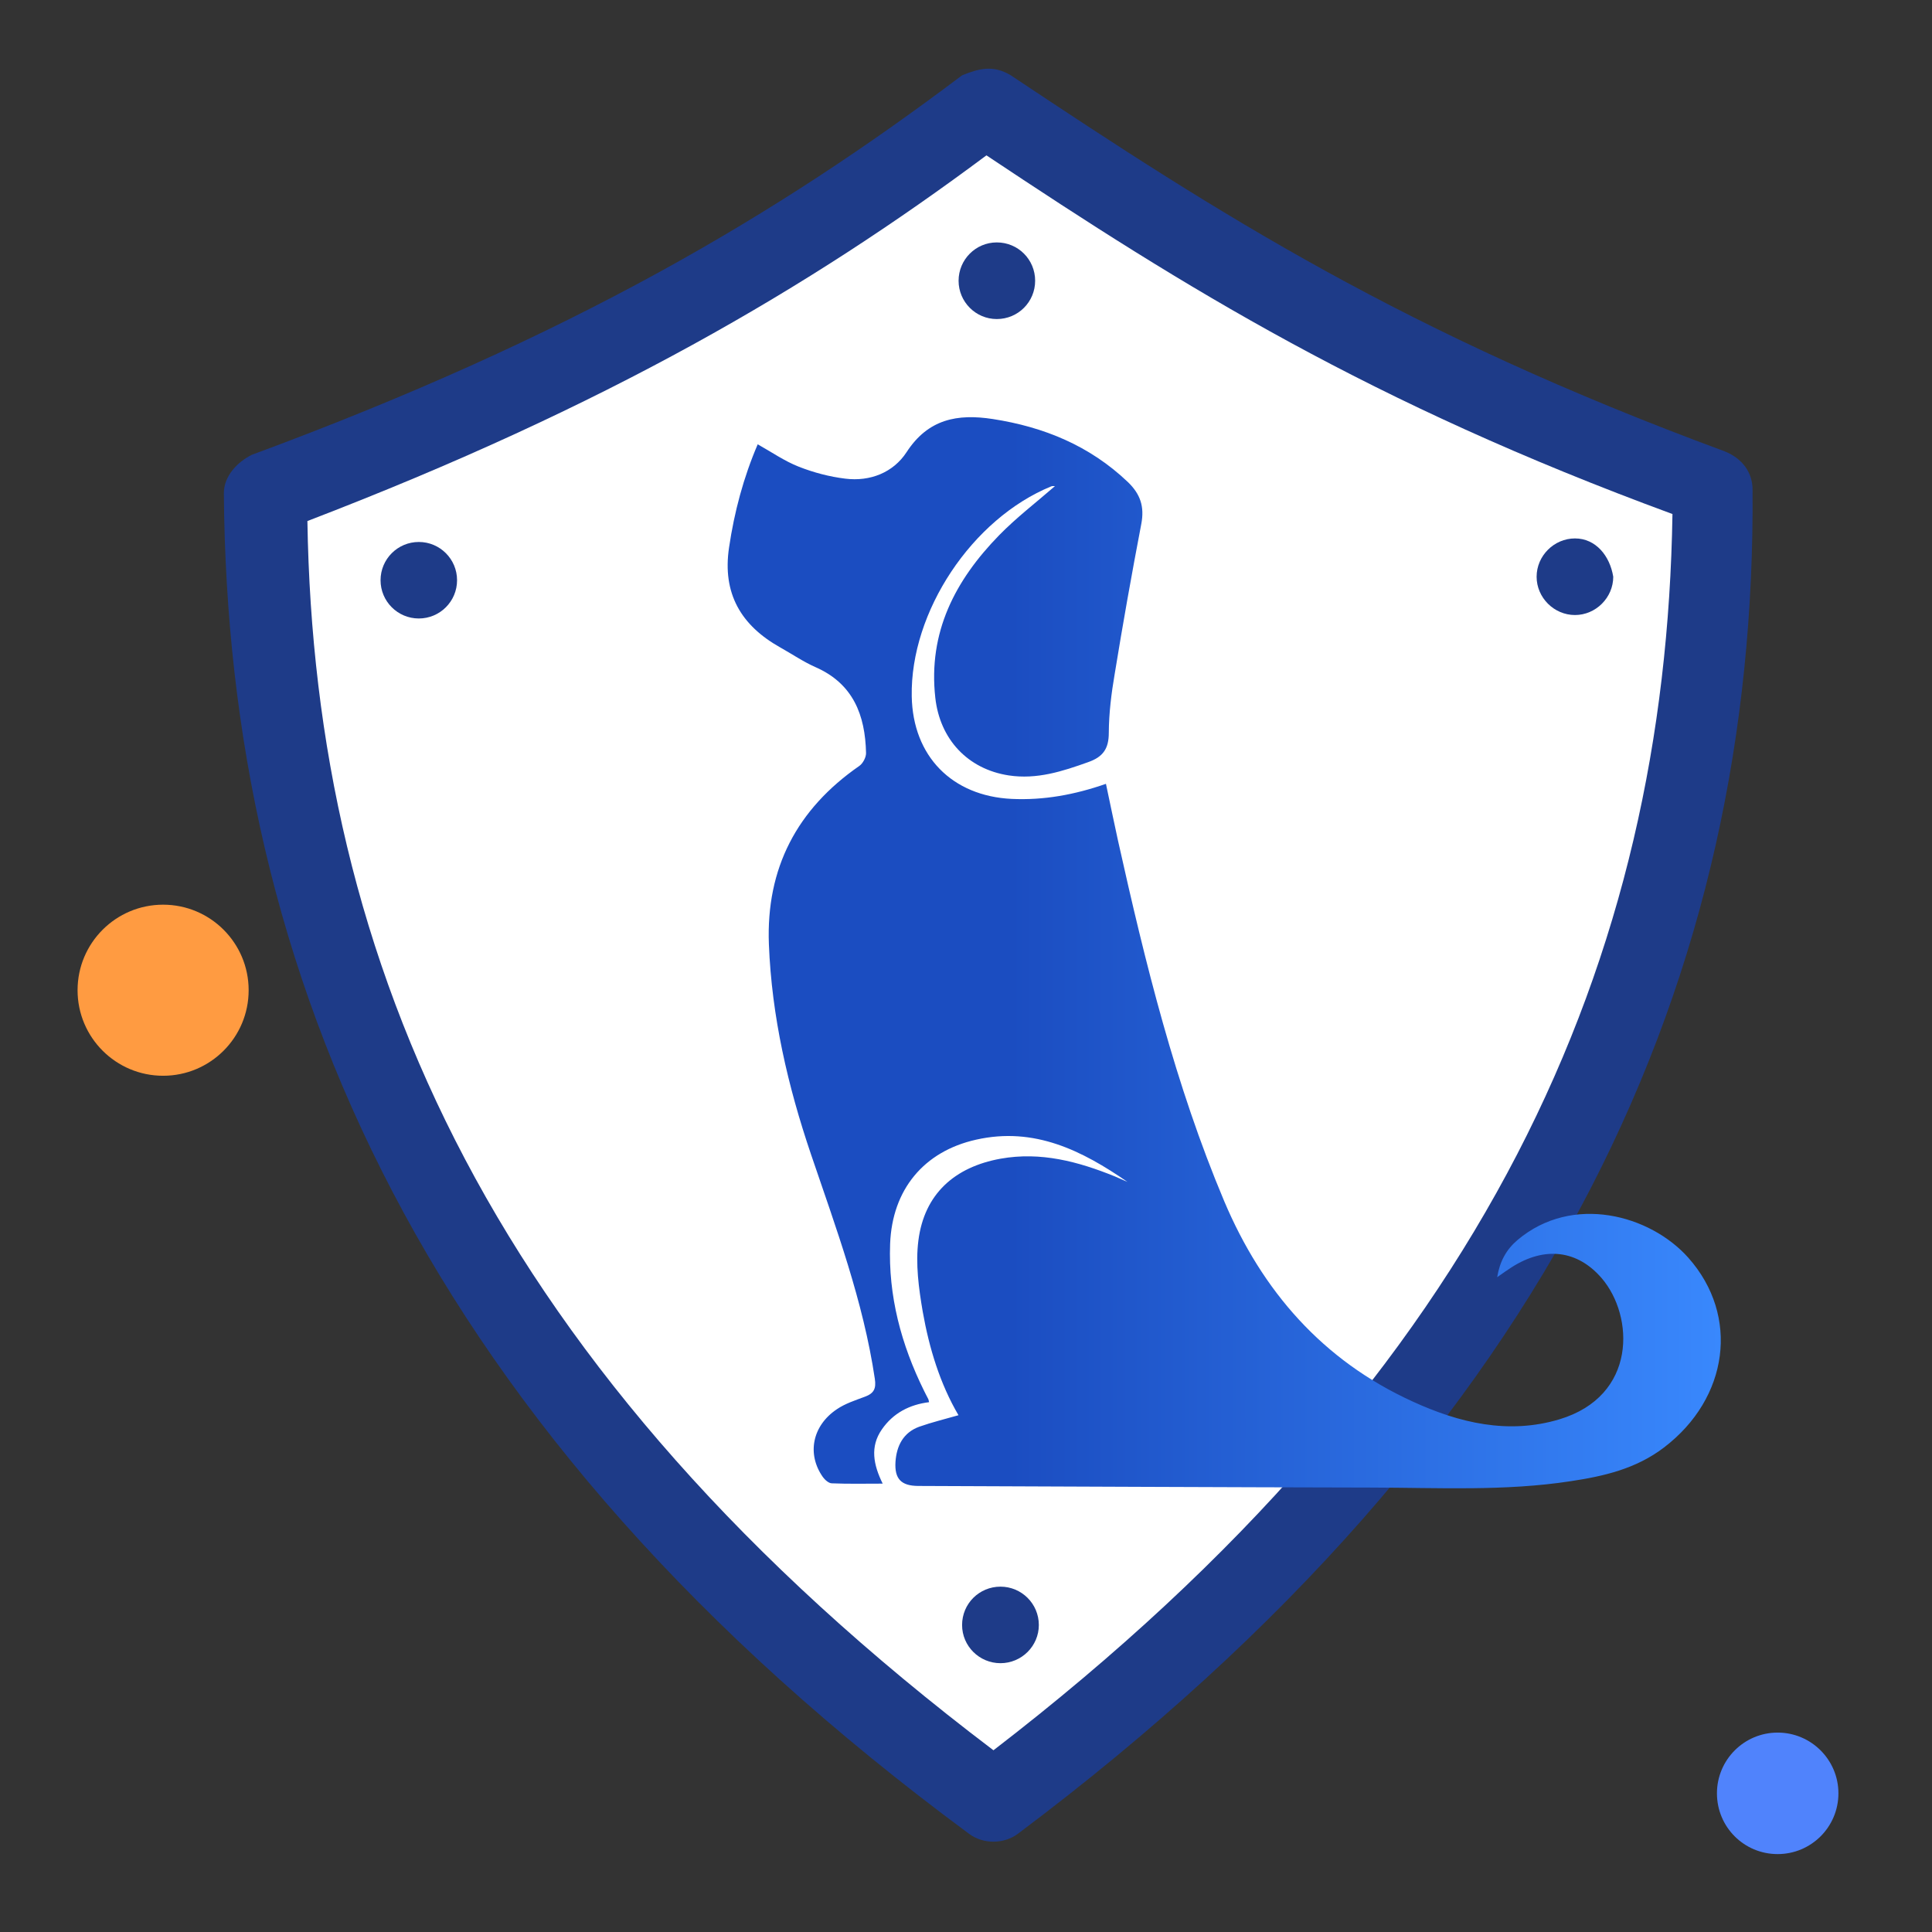 <?xml version="1.0" encoding="utf-8"?>
<!-- Generator: Adobe Illustrator 16.0.0, SVG Export Plug-In . SVG Version: 6.00 Build 0)  -->
<!DOCTYPE svg PUBLIC "-//W3C//DTD SVG 1.1//EN" "http://www.w3.org/Graphics/SVG/1.1/DTD/svg11.dtd">
<svg version="1.1" id="Layer_1" xmlns="http://www.w3.org/2000/svg" xmlns:xlink="http://www.w3.org/1999/xlink" x="0px" y="0px"
	 width="80px" height="80px" viewBox="0 0 80 80" enable-background="new 0 0 80 80" xml:space="preserve">
<rect x="0" y="0" width="80" height="80" fill="#333333" stroke="none"/>
<g>
	<circle fill="#FF9B41" cx="6.754" cy="41.003" r="3.542"/>
	<path fill="#5083FC" d="M73.609,71.743c1.388,0,2.516,1.127,2.516,2.515c0,1.393-1.128,2.516-2.516,2.516
		c-1.394,0-2.514-1.123-2.514-2.516C71.096,72.87,72.219,71.743,73.609,71.743z"/>
	<path fill="#1E3B88" d="M39.838,3.118c-7.643,5.765-16.15,10.814-29.417,15.717c-0.575,0.289-1.151,0.863-1.151,1.586
		c0.143,19.895,8.219,38.789,30.857,55.513c0.575,0.434,1.441,0.434,2.02,0C64.641,59.064,72.716,40.177,72.57,20.277
		c0-0.721-0.432-1.298-1.152-1.587c-13.27-4.901-20.909-9.805-29.561-15.57C41.135,2.684,40.557,2.829,39.838,3.118L39.838,3.118z"
		/>
	<path fill="#FFFFFF" d="M40.846,6.433c8.225,5.48,15.866,10.238,28.407,14.852C68.965,39.6,61.758,56.614,41.137,72.475
		c-20.764-15.72-28.118-32.587-28.408-50.9C25.13,16.816,33.495,11.914,40.846,6.433L40.846,6.433z"/>
	<g>
		<path fill="#1E3B88" d="M41.275,10.038c0.884,0,1.588,0.709,1.588,1.587c0,0.875-0.704,1.586-1.588,1.586
			c-0.871,0-1.582-0.71-1.582-1.586C39.694,10.748,40.402,10.038,41.275,10.038z"/>
		<circle fill="#1E3B88" cx="17.342" cy="24.026" r="1.584"/>
		<path fill="#1E3B88" d="M65.216,22.295c-0.866,0-1.588,0.72-1.588,1.587c0,0.865,0.722,1.585,1.588,1.585
			c0.862,0,1.585-0.72,1.585-1.585C66.661,23.016,66.078,22.295,65.216,22.295L65.216,22.295z"/>
		<path fill="#1E3B88" d="M41.428,65.7c0.871,0,1.588,0.705,1.588,1.588c0,0.871-0.715,1.581-1.588,1.581
			c-0.878,0-1.59-0.71-1.59-1.581C39.838,66.402,40.55,65.7,41.428,65.7z"/>
	</g>
	<linearGradient id="SVGID_1_" gradientUnits="userSpaceOnUse" x1="30.129" y1="39.454" x2="71.253" y2="39.454">
		<stop  offset="0.285" style="stop-color:#1B4DC1"/>
		<stop  offset="1" style="stop-color:#3988FD"/>
	</linearGradient>
	<path fill="url(#SVGID_1_)" d="M46.687,48.941c-1.872-1.293-3.854-2.295-6.271-1.749c-2.164,0.484-3.473,2.069-3.558,4.313
		c-0.08,2.16,0.457,4.166,1.405,6.085c0.054,0.114,0.12,0.232,0.177,0.346c0.014,0.031,0.015,0.061,0.031,0.125
		c-0.809,0.1-1.49,0.452-1.957,1.131c-0.493,0.711-0.352,1.454,0.036,2.242c-0.75,0-1.431,0.016-2.11-0.013
		c-0.126-0.004-0.283-0.144-0.364-0.256c-0.673-0.95-0.446-2.127,0.578-2.813c0.344-0.234,0.76-0.368,1.154-0.515
		c0.376-0.137,0.479-0.335,0.417-0.743c-0.479-3.214-1.606-6.242-2.644-9.297c-0.958-2.825-1.627-5.708-1.743-8.701
		c-0.12-3.148,1.163-5.592,3.744-7.38c0.149-0.104,0.283-0.357,0.279-0.536c-0.035-1.572-0.533-2.874-2.102-3.559
		c-0.505-0.224-0.966-0.541-1.453-0.813c-1.623-0.911-2.401-2.232-2.118-4.134c0.218-1.476,0.597-2.901,1.187-4.276
		c0.576,0.322,1.111,0.696,1.703,0.928c0.614,0.241,1.271,0.415,1.924,0.494c1.031,0.128,1.987-0.255,2.536-1.095
		c0.894-1.378,2.109-1.599,3.57-1.374c2.116,0.327,4.009,1.102,5.586,2.601c0.527,0.503,0.701,1.024,0.565,1.741
		c-0.396,2.067-0.764,4.138-1.102,6.215c-0.138,0.804-0.24,1.622-0.244,2.434c0,0.657-0.235,0.998-0.85,1.215
		c-1.07,0.383-2.127,0.727-3.289,0.552c-1.704-0.26-2.855-1.499-3.045-3.216c-0.303-2.716,0.826-4.867,2.641-6.728
		c0.717-0.734,1.535-1.358,2.313-2.036c-0.035,0.002-0.1-0.009-0.148,0.008c-3.288,1.341-5.846,5.196-5.782,8.696
		c0.045,2.48,1.669,4.13,4.14,4.248c1.326,0.061,2.597-0.17,3.902-0.624c0.168,0.796,0.33,1.575,0.498,2.346
		c1.13,5.076,2.37,10.119,4.399,14.935c1.576,3.726,4.076,6.592,7.794,8.292c1.941,0.891,3.968,1.377,6.086,0.741
		c3.221-0.969,3.099-4.274,1.748-5.847c-1.001-1.159-2.353-1.33-3.732-0.446c-0.188,0.121-0.368,0.249-0.593,0.408
		c0.108-0.655,0.378-1.148,0.849-1.546c2.267-1.906,5.484-1.042,7.069,0.744c2.136,2.409,1.664,5.815-1.011,7.854
		c-1.153,0.88-2.484,1.188-3.868,1.396c-2.729,0.418-5.479,0.268-8.222,0.263c-6.269-0.013-12.529-0.043-18.792-0.067
		c-0.701-0.005-0.984-0.287-0.94-0.999c0.046-0.663,0.322-1.213,0.985-1.454c0.52-0.184,1.06-0.314,1.624-0.476
		c-0.768-1.308-1.212-2.775-1.479-4.278c-0.167-0.975-0.306-1.995-0.181-2.96c0.246-1.92,1.494-3.041,3.408-3.385
		c1.66-0.295,3.206,0.119,4.719,0.731C46.334,48.785,46.511,48.865,46.687,48.941z"/>
</g>
</svg>
